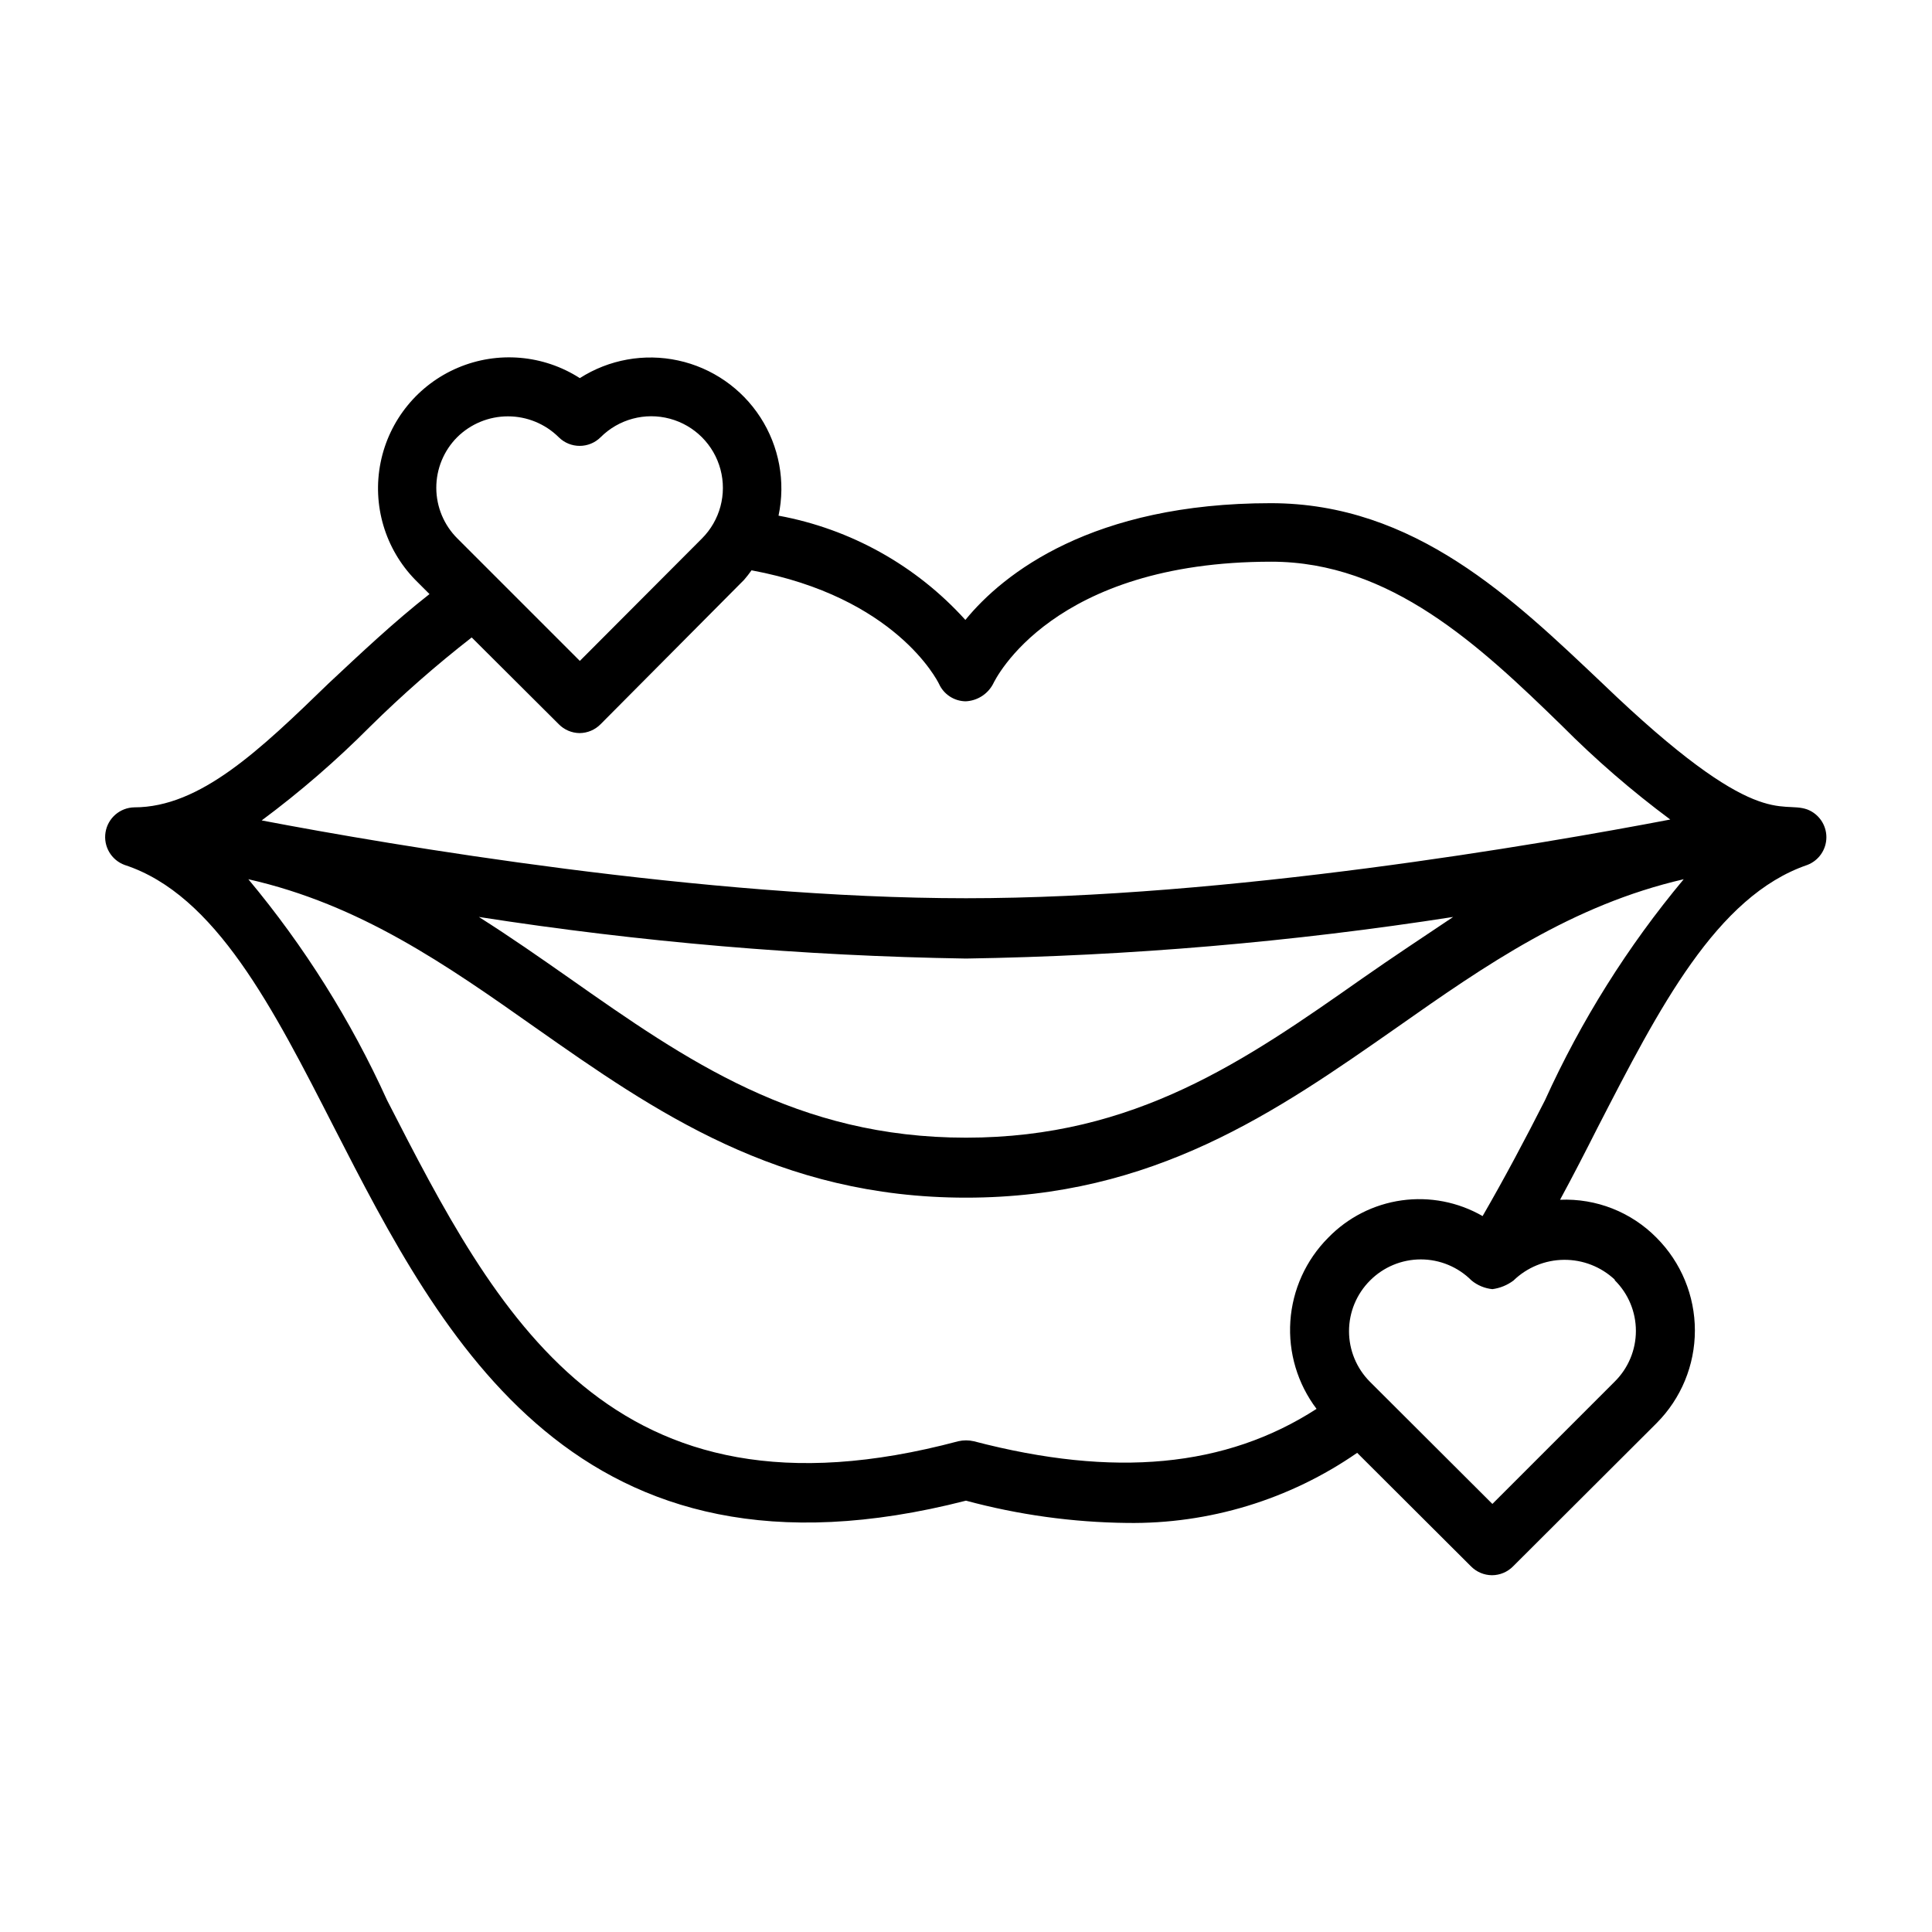 <?xml version="1.0" encoding="UTF-8"?>
<!-- Uploaded to: ICON Repo, www.svgrepo.com, Generator: ICON Repo Mixer Tools -->
<svg fill="#000000" width="800px" height="800px" version="1.1" viewBox="144 144 512 512" xmlns="http://www.w3.org/2000/svg">
 <path d="m622.93 373.23c3.059-1.16 5.082-4.09 5.082-7.359 0-3.273-2.023-6.203-5.082-7.363-7.086-2.519-12.988 6.297-54.238-33.379-23.617-22.355-49.75-47.781-87.93-47.781-47.23 0-70.848 18.578-80.926 30.938-13.016-14.406-30.418-24.117-49.516-27.629 1.906-8.98 0.176-18.344-4.805-26.051-4.984-7.707-12.816-13.129-21.785-15.074-8.965-1.949-18.34-0.27-26.07 4.676-9.652-6.199-21.742-7.231-32.301-2.758-10.562 4.473-18.234 13.875-20.496 25.121-2.262 11.242 1.176 22.879 9.184 31.09l3.777 3.777c-9.445 7.398-18.262 15.742-26.688 23.617-18.262 17.711-34.082 32.902-51.559 32.902-3.793 0.078-6.988 2.848-7.606 6.59-0.617 3.742 1.52 7.391 5.086 8.684 24.09 7.871 39.359 38.023 55.496 69.59 28.656 55.891 64.238 125.32 167.44 98.871 13.914 3.754 28.25 5.738 42.664 5.902 21.777 0.312 43.105-6.18 61.008-18.578l30.152 30.074c1.473 1.5 3.484 2.352 5.586 2.359 2.106-0.008 4.117-0.859 5.59-2.359l38.023-37.941v-0.004c6.5-6.519 10.148-15.352 10.148-24.559 0-9.207-3.648-18.039-10.148-24.562-6.719-6.828-16.016-10.488-25.586-10.074 3.465-6.375 6.769-12.832 9.996-19.207 16.219-31.492 31.414-61.246 55.5-69.512zm-357.78-113.36c3.582-3.547 8.418-5.535 13.461-5.535 5.039 0 9.879 1.988 13.461 5.535 3.07 3.055 8.027 3.055 11.098 0 4.797-4.793 11.785-6.668 18.336-4.91 6.551 1.754 11.664 6.871 13.422 13.422 1.754 6.551-0.117 13.539-4.914 18.332l-32.352 32.434-32.434-32.434c-3.574-3.547-5.59-8.371-5.606-13.402-0.012-5.035 1.973-9.871 5.527-13.441zm-23.066 76.672v0.004c8.508-8.387 17.496-16.273 26.922-23.617l23.066 22.984v0.004c1.453 1.48 3.434 2.332 5.508 2.359 2.106-0.008 4.117-0.859 5.59-2.359l38.023-38.258c0.699-0.809 1.355-1.648 1.969-2.519 38.102 7.086 49.199 29.125 49.672 30.07 1.254 2.793 4.019 4.606 7.082 4.644 3.051-0.141 5.805-1.875 7.242-4.566 0.629-1.34 15.742-32.434 73.762-32.434 31.488 0 55.105 22.121 76.988 43.453 8.945 8.996 18.551 17.312 28.734 24.875-34.637 6.613-117.37 20.859-186.64 20.859-69.273 0.004-152.01-14.008-186.65-20.621 10.184-7.566 19.789-15.883 28.734-24.875zm287.02 50.461c-7.871 5.273-16.215 10.785-24.09 16.297-30.938 21.727-60.223 42.195-105.01 42.195-44.793 0-74.074-20.469-105.01-42.195-7.871-5.512-15.742-11.02-24.09-16.297 42.727 6.652 85.863 10.336 129.1 11.023 43.234-0.688 86.371-4.371 129.1-11.023zm-127.05 138.94c-1.348-0.312-2.75-0.312-4.094 0-92.418 24.641-122.41-33.848-151.38-90.371-9.562-21.086-21.926-40.789-36.766-58.566 29.598 6.691 52.348 22.594 76.121 39.359 31.488 22.121 64.312 45.027 114.07 45.027 49.75 0 82.422-22.906 114.07-45.027 23.617-16.609 46.523-32.512 76.121-39.359h0.004c-14.836 17.777-27.203 37.48-36.762 58.566-5.195 10.234-10.707 20.625-16.531 30.699v0.004c-6.488-3.738-14.039-5.203-21.457-4.164-7.414 1.043-14.27 4.531-19.48 9.91-5.891 5.918-9.445 13.766-10.012 22.098-0.562 8.332 1.902 16.586 6.941 23.246-24.008 15.508-53.527 18.34-90.84 8.578zm169.88-42.668-0.004 0.004c3.582 3.547 5.598 8.379 5.598 13.422 0 5.039-2.016 9.871-5.598 13.422l-32.434 32.434-32.43-32.355c-3.562-3.559-5.562-8.387-5.562-13.422s2-9.863 5.562-13.422c3.562-3.586 8.406-5.602 13.461-5.602 5.055 0 9.898 2.016 13.461 5.602 1.574 1.281 3.488 2.078 5.512 2.281 2.027-0.27 3.949-1.055 5.586-2.281 3.59-3.484 8.379-5.449 13.375-5.492 5-0.047 9.824 1.836 13.469 5.258z"/>
</svg>